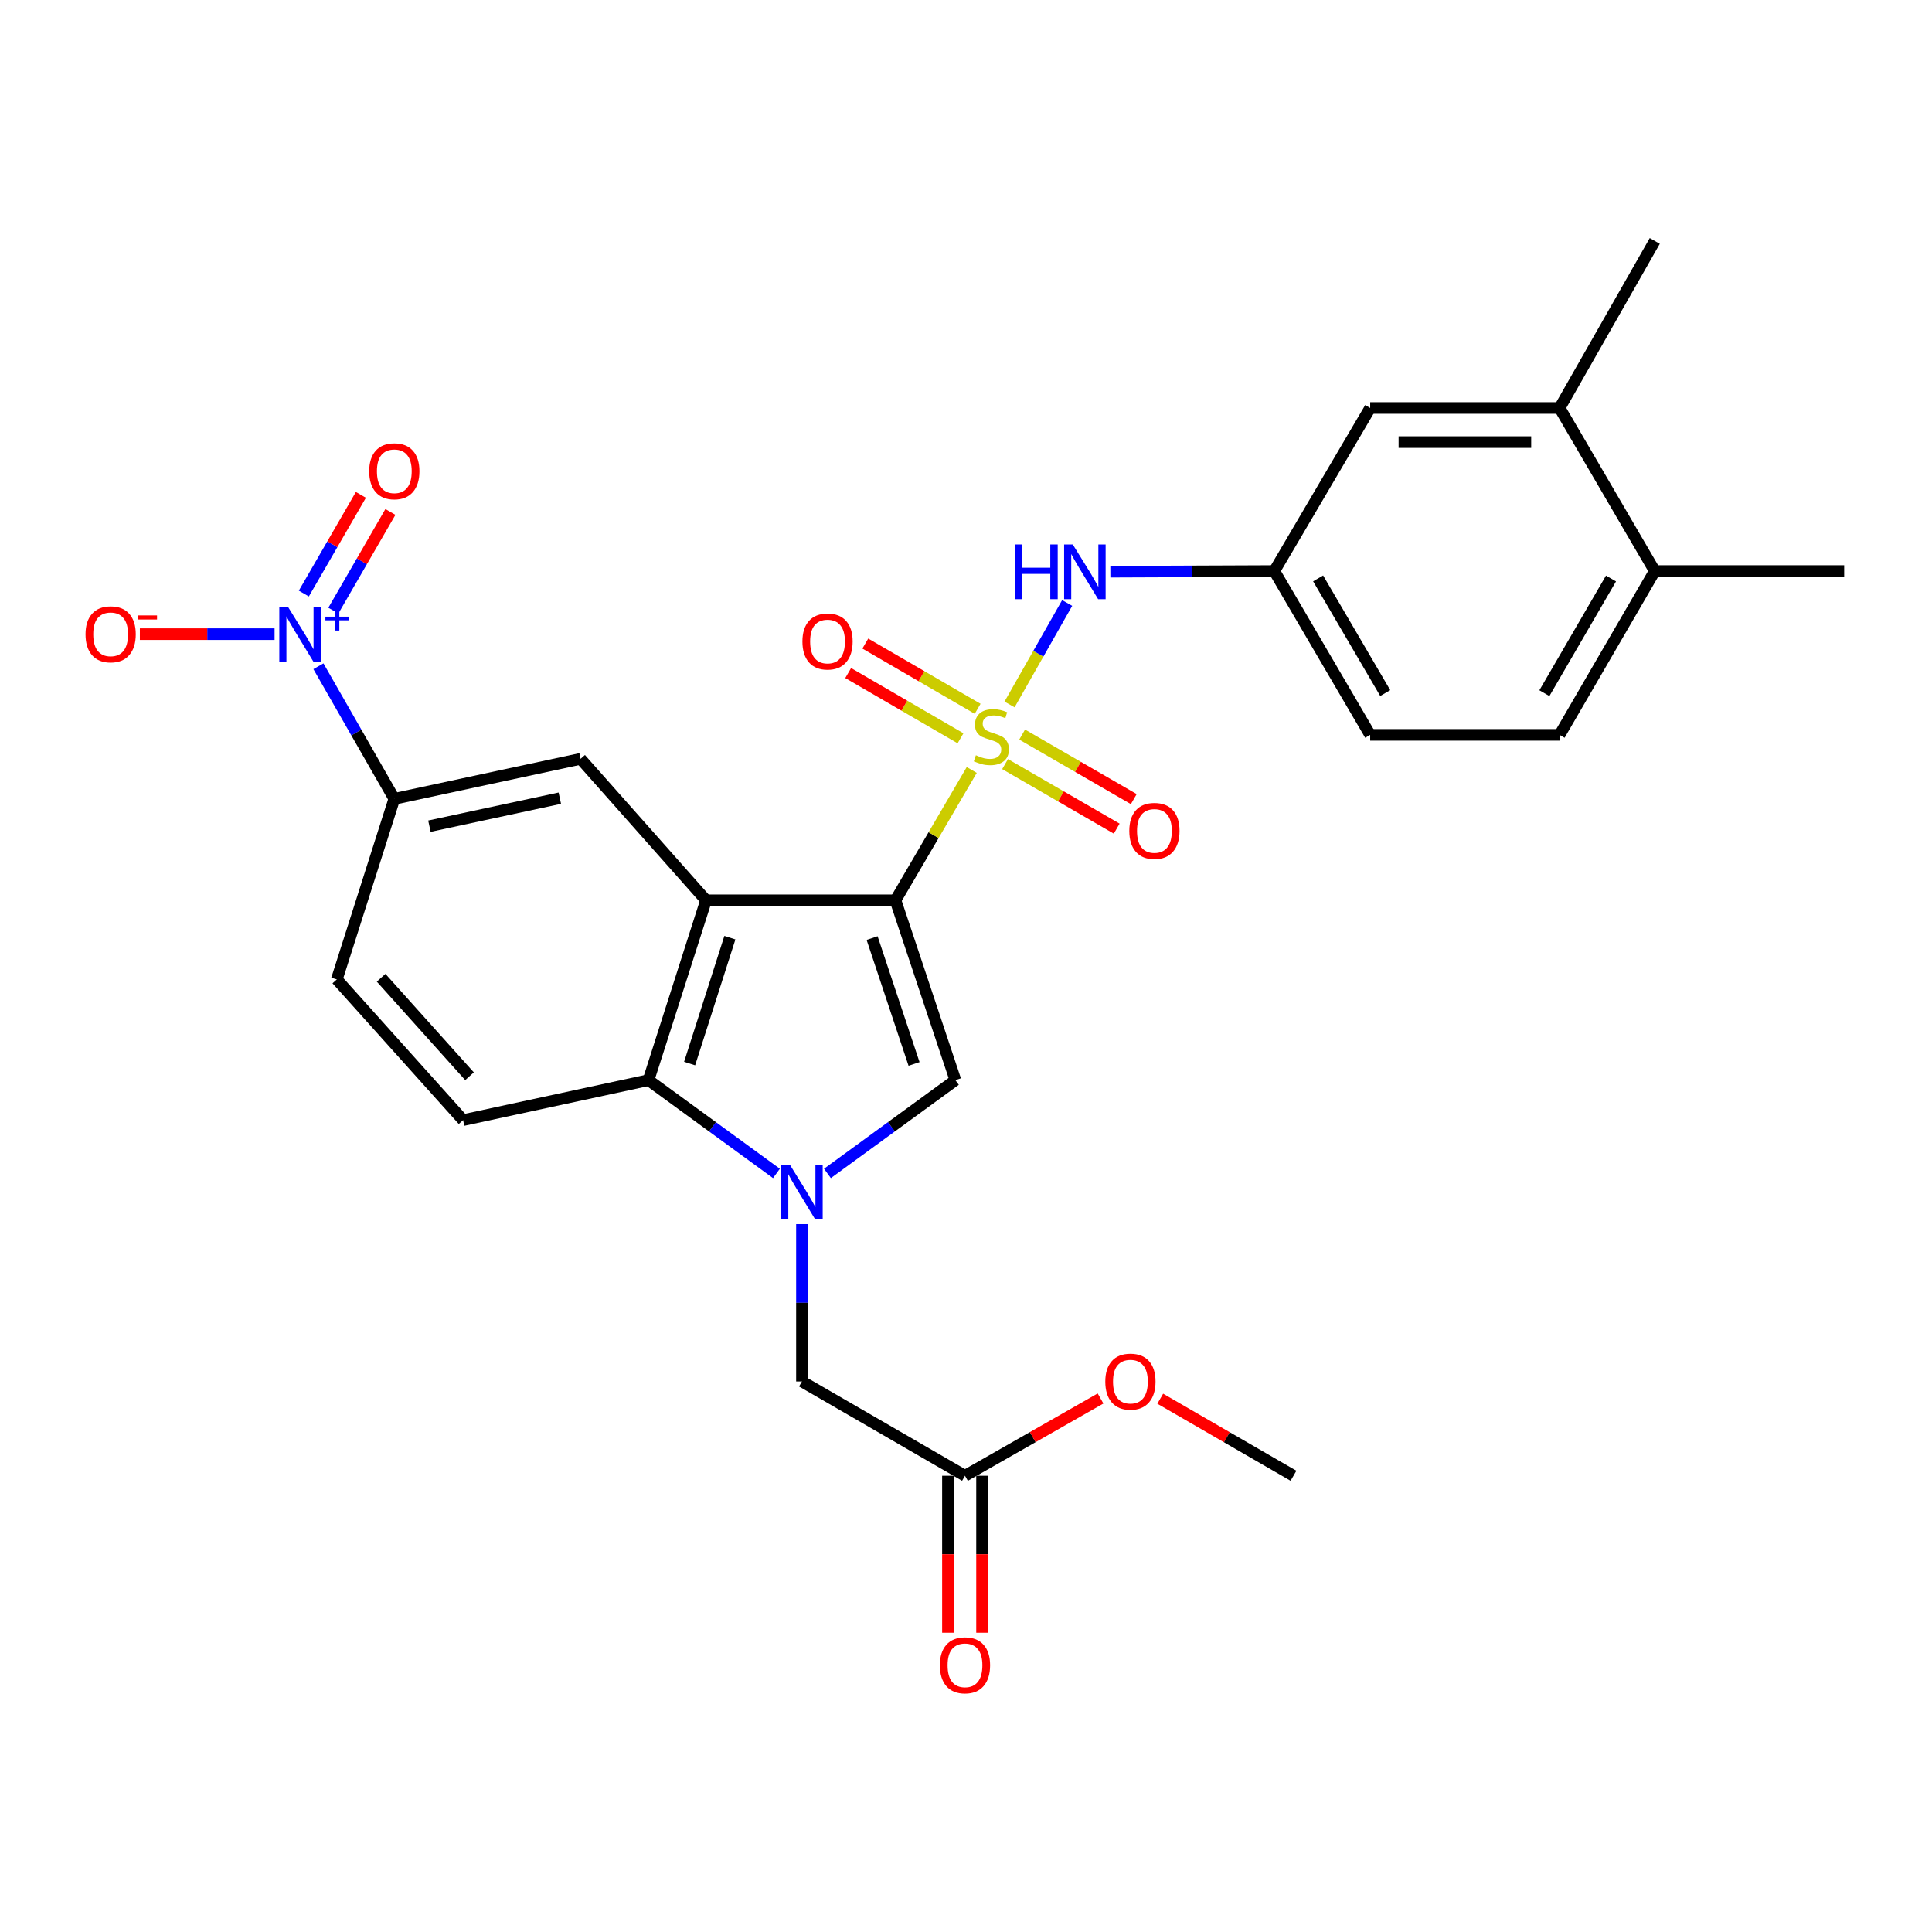 <?xml version='1.0' encoding='iso-8859-1'?>
<svg version='1.1' baseProfile='full'
              xmlns='http://www.w3.org/2000/svg'
                      xmlns:rdkit='http://www.rdkit.org/xml'
                      xmlns:xlink='http://www.w3.org/1999/xlink'
                  xml:space='preserve'
width='1000px' height='1000px' viewBox='0 0 1000 1000'>
<!-- END OF HEADER -->
<rect style='opacity:1.0;fill:#FFFFFF;stroke:none' width='1000' height='1000' x='0' y='0'> </rect>
<path class='bond-0' d='M 463.487,465.992 L 483.232,432.264' style='fill:none;fill-rule:evenodd;stroke:#000000;stroke-width:6px;stroke-linecap:butt;stroke-linejoin:miter;stroke-opacity:1' />
<path class='bond-0' d='M 483.232,432.264 L 502.977,398.535' style='fill:none;fill-rule:evenodd;stroke:#CCCC00;stroke-width:6px;stroke-linecap:butt;stroke-linejoin:miter;stroke-opacity:1' />
<path class='bond-1' d='M 463.487,465.992 L 365.446,465.992' style='fill:none;fill-rule:evenodd;stroke:#000000;stroke-width:6px;stroke-linecap:butt;stroke-linejoin:miter;stroke-opacity:1' />
<path class='bond-3' d='M 463.487,465.992 L 494.513,559.071' style='fill:none;fill-rule:evenodd;stroke:#000000;stroke-width:6px;stroke-linecap:butt;stroke-linejoin:miter;stroke-opacity:1' />
<path class='bond-3' d='M 451.396,485.536 L 473.114,550.691' style='fill:none;fill-rule:evenodd;stroke:#000000;stroke-width:6px;stroke-linecap:butt;stroke-linejoin:miter;stroke-opacity:1' />
<path class='bond-7' d='M 522.535,364.628 L 537.451,338.364' style='fill:none;fill-rule:evenodd;stroke:#CCCC00;stroke-width:6px;stroke-linecap:butt;stroke-linejoin:miter;stroke-opacity:1' />
<path class='bond-7' d='M 537.451,338.364 L 552.366,312.099' style='fill:none;fill-rule:evenodd;stroke:#0000FF;stroke-width:6px;stroke-linecap:butt;stroke-linejoin:miter;stroke-opacity:1' />
<path class='bond-10' d='M 506.026,366.87 L 476.954,349.986' style='fill:none;fill-rule:evenodd;stroke:#CCCC00;stroke-width:6px;stroke-linecap:butt;stroke-linejoin:miter;stroke-opacity:1' />
<path class='bond-10' d='M 476.954,349.986 L 447.883,333.101' style='fill:none;fill-rule:evenodd;stroke:#FF0000;stroke-width:6px;stroke-linecap:butt;stroke-linejoin:miter;stroke-opacity:1' />
<path class='bond-10' d='M 497.162,382.133 L 468.09,365.249' style='fill:none;fill-rule:evenodd;stroke:#CCCC00;stroke-width:6px;stroke-linecap:butt;stroke-linejoin:miter;stroke-opacity:1' />
<path class='bond-10' d='M 468.09,365.249 L 439.018,348.365' style='fill:none;fill-rule:evenodd;stroke:#FF0000;stroke-width:6px;stroke-linecap:butt;stroke-linejoin:miter;stroke-opacity:1' />
<path class='bond-11' d='M 520.225,395.498 L 549.115,412.2' style='fill:none;fill-rule:evenodd;stroke:#CCCC00;stroke-width:6px;stroke-linecap:butt;stroke-linejoin:miter;stroke-opacity:1' />
<path class='bond-11' d='M 549.115,412.2 L 578.004,428.902' style='fill:none;fill-rule:evenodd;stroke:#FF0000;stroke-width:6px;stroke-linecap:butt;stroke-linejoin:miter;stroke-opacity:1' />
<path class='bond-11' d='M 529.06,380.217 L 557.949,396.919' style='fill:none;fill-rule:evenodd;stroke:#CCCC00;stroke-width:6px;stroke-linecap:butt;stroke-linejoin:miter;stroke-opacity:1' />
<path class='bond-11' d='M 557.949,396.919 L 586.839,413.621' style='fill:none;fill-rule:evenodd;stroke:#FF0000;stroke-width:6px;stroke-linecap:butt;stroke-linejoin:miter;stroke-opacity:1' />
<path class='bond-4' d='M 365.446,465.992 L 335.665,559.071' style='fill:none;fill-rule:evenodd;stroke:#000000;stroke-width:6px;stroke-linecap:butt;stroke-linejoin:miter;stroke-opacity:1' />
<path class='bond-4' d='M 377.79,485.333 L 356.944,550.488' style='fill:none;fill-rule:evenodd;stroke:#000000;stroke-width:6px;stroke-linecap:butt;stroke-linejoin:miter;stroke-opacity:1' />
<path class='bond-6' d='M 365.446,465.992 L 300.52,392.77' style='fill:none;fill-rule:evenodd;stroke:#000000;stroke-width:6px;stroke-linecap:butt;stroke-linejoin:miter;stroke-opacity:1' />
<path class='bond-2' d='M 428.282,607.363 L 461.398,583.217' style='fill:none;fill-rule:evenodd;stroke:#0000FF;stroke-width:6px;stroke-linecap:butt;stroke-linejoin:miter;stroke-opacity:1' />
<path class='bond-2' d='M 461.398,583.217 L 494.513,559.071' style='fill:none;fill-rule:evenodd;stroke:#000000;stroke-width:6px;stroke-linecap:butt;stroke-linejoin:miter;stroke-opacity:1' />
<path class='bond-9' d='M 415.084,633.597 L 415.084,674.322' style='fill:none;fill-rule:evenodd;stroke:#0000FF;stroke-width:6px;stroke-linecap:butt;stroke-linejoin:miter;stroke-opacity:1' />
<path class='bond-9' d='M 415.084,674.322 L 415.084,715.046' style='fill:none;fill-rule:evenodd;stroke:#000000;stroke-width:6px;stroke-linecap:butt;stroke-linejoin:miter;stroke-opacity:1' />
<path class='bond-28' d='M 401.887,607.362 L 368.776,583.217' style='fill:none;fill-rule:evenodd;stroke:#0000FF;stroke-width:6px;stroke-linecap:butt;stroke-linejoin:miter;stroke-opacity:1' />
<path class='bond-28' d='M 368.776,583.217 L 335.665,559.071' style='fill:none;fill-rule:evenodd;stroke:#000000;stroke-width:6px;stroke-linecap:butt;stroke-linejoin:miter;stroke-opacity:1' />
<path class='bond-12' d='M 335.665,559.071 L 239.693,579.772' style='fill:none;fill-rule:evenodd;stroke:#000000;stroke-width:6px;stroke-linecap:butt;stroke-linejoin:miter;stroke-opacity:1' />
<path class='bond-5' d='M 164.821,344.852 L 184.459,379.166' style='fill:none;fill-rule:evenodd;stroke:#0000FF;stroke-width:6px;stroke-linecap:butt;stroke-linejoin:miter;stroke-opacity:1' />
<path class='bond-5' d='M 184.459,379.166 L 204.097,413.48' style='fill:none;fill-rule:evenodd;stroke:#000000;stroke-width:6px;stroke-linecap:butt;stroke-linejoin:miter;stroke-opacity:1' />
<path class='bond-13' d='M 142.121,328.236 L 107.256,328.236' style='fill:none;fill-rule:evenodd;stroke:#0000FF;stroke-width:6px;stroke-linecap:butt;stroke-linejoin:miter;stroke-opacity:1' />
<path class='bond-13' d='M 107.256,328.236 L 72.392,328.236' style='fill:none;fill-rule:evenodd;stroke:#FF0000;stroke-width:6px;stroke-linecap:butt;stroke-linejoin:miter;stroke-opacity:1' />
<path class='bond-15' d='M 172.547,316.056 L 187.31,290.518' style='fill:none;fill-rule:evenodd;stroke:#0000FF;stroke-width:6px;stroke-linecap:butt;stroke-linejoin:miter;stroke-opacity:1' />
<path class='bond-15' d='M 187.31,290.518 L 202.073,264.98' style='fill:none;fill-rule:evenodd;stroke:#FF0000;stroke-width:6px;stroke-linecap:butt;stroke-linejoin:miter;stroke-opacity:1' />
<path class='bond-15' d='M 157.266,307.222 L 172.029,281.684' style='fill:none;fill-rule:evenodd;stroke:#0000FF;stroke-width:6px;stroke-linecap:butt;stroke-linejoin:miter;stroke-opacity:1' />
<path class='bond-15' d='M 172.029,281.684 L 186.792,256.146' style='fill:none;fill-rule:evenodd;stroke:#FF0000;stroke-width:6px;stroke-linecap:butt;stroke-linejoin:miter;stroke-opacity:1' />
<path class='bond-8' d='M 300.52,392.77 L 204.097,413.48' style='fill:none;fill-rule:evenodd;stroke:#000000;stroke-width:6px;stroke-linecap:butt;stroke-linejoin:miter;stroke-opacity:1' />
<path class='bond-8' d='M 289.763,413.134 L 222.267,427.631' style='fill:none;fill-rule:evenodd;stroke:#000000;stroke-width:6px;stroke-linecap:butt;stroke-linejoin:miter;stroke-opacity:1' />
<path class='bond-17' d='M 574.719,295.912 L 617.149,295.742' style='fill:none;fill-rule:evenodd;stroke:#0000FF;stroke-width:6px;stroke-linecap:butt;stroke-linejoin:miter;stroke-opacity:1' />
<path class='bond-17' d='M 617.149,295.742 L 659.579,295.572' style='fill:none;fill-rule:evenodd;stroke:#000000;stroke-width:6px;stroke-linecap:butt;stroke-linejoin:miter;stroke-opacity:1' />
<path class='bond-19' d='M 204.097,413.48 L 174.326,506.952' style='fill:none;fill-rule:evenodd;stroke:#000000;stroke-width:6px;stroke-linecap:butt;stroke-linejoin:miter;stroke-opacity:1' />
<path class='bond-14' d='M 415.084,715.046 L 499.475,763.851' style='fill:none;fill-rule:evenodd;stroke:#000000;stroke-width:6px;stroke-linecap:butt;stroke-linejoin:miter;stroke-opacity:1' />
<path class='bond-29' d='M 239.693,579.772 L 174.326,506.952' style='fill:none;fill-rule:evenodd;stroke:#000000;stroke-width:6px;stroke-linecap:butt;stroke-linejoin:miter;stroke-opacity:1' />
<path class='bond-29' d='M 243.023,557.058 L 197.266,506.084' style='fill:none;fill-rule:evenodd;stroke:#000000;stroke-width:6px;stroke-linecap:butt;stroke-linejoin:miter;stroke-opacity:1' />
<path class='bond-21' d='M 490.65,763.851 L 490.65,804.477' style='fill:none;fill-rule:evenodd;stroke:#000000;stroke-width:6px;stroke-linecap:butt;stroke-linejoin:miter;stroke-opacity:1' />
<path class='bond-21' d='M 490.65,804.477 L 490.65,845.102' style='fill:none;fill-rule:evenodd;stroke:#FF0000;stroke-width:6px;stroke-linecap:butt;stroke-linejoin:miter;stroke-opacity:1' />
<path class='bond-21' d='M 508.301,763.851 L 508.301,804.477' style='fill:none;fill-rule:evenodd;stroke:#000000;stroke-width:6px;stroke-linecap:butt;stroke-linejoin:miter;stroke-opacity:1' />
<path class='bond-21' d='M 508.301,804.477 L 508.301,845.102' style='fill:none;fill-rule:evenodd;stroke:#FF0000;stroke-width:6px;stroke-linecap:butt;stroke-linejoin:miter;stroke-opacity:1' />
<path class='bond-24' d='M 499.475,763.851 L 534.557,743.856' style='fill:none;fill-rule:evenodd;stroke:#000000;stroke-width:6px;stroke-linecap:butt;stroke-linejoin:miter;stroke-opacity:1' />
<path class='bond-24' d='M 534.557,743.856 L 569.638,723.86' style='fill:none;fill-rule:evenodd;stroke:#FF0000;stroke-width:6px;stroke-linecap:butt;stroke-linejoin:miter;stroke-opacity:1' />
<path class='bond-16' d='M 807.249,211.181 L 709.207,211.181' style='fill:none;fill-rule:evenodd;stroke:#000000;stroke-width:6px;stroke-linecap:butt;stroke-linejoin:miter;stroke-opacity:1' />
<path class='bond-16' d='M 792.542,228.832 L 723.914,228.832' style='fill:none;fill-rule:evenodd;stroke:#000000;stroke-width:6px;stroke-linecap:butt;stroke-linejoin:miter;stroke-opacity:1' />
<path class='bond-25' d='M 807.249,211.181 L 856.504,124.711' style='fill:none;fill-rule:evenodd;stroke:#000000;stroke-width:6px;stroke-linecap:butt;stroke-linejoin:miter;stroke-opacity:1' />
<path class='bond-30' d='M 807.249,211.181 L 856.504,295.572' style='fill:none;fill-rule:evenodd;stroke:#000000;stroke-width:6px;stroke-linecap:butt;stroke-linejoin:miter;stroke-opacity:1' />
<path class='bond-18' d='M 659.579,295.572 L 709.207,211.181' style='fill:none;fill-rule:evenodd;stroke:#000000;stroke-width:6px;stroke-linecap:butt;stroke-linejoin:miter;stroke-opacity:1' />
<path class='bond-23' d='M 659.579,295.572 L 709.207,380.365' style='fill:none;fill-rule:evenodd;stroke:#000000;stroke-width:6px;stroke-linecap:butt;stroke-linejoin:miter;stroke-opacity:1' />
<path class='bond-23' d='M 682.257,299.375 L 716.997,358.73' style='fill:none;fill-rule:evenodd;stroke:#000000;stroke-width:6px;stroke-linecap:butt;stroke-linejoin:miter;stroke-opacity:1' />
<path class='bond-20' d='M 856.504,295.572 L 807.249,380.365' style='fill:none;fill-rule:evenodd;stroke:#000000;stroke-width:6px;stroke-linecap:butt;stroke-linejoin:miter;stroke-opacity:1' />
<path class='bond-20' d='M 833.853,299.425 L 799.374,358.78' style='fill:none;fill-rule:evenodd;stroke:#000000;stroke-width:6px;stroke-linecap:butt;stroke-linejoin:miter;stroke-opacity:1' />
<path class='bond-26' d='M 856.504,295.572 L 954.545,295.572' style='fill:none;fill-rule:evenodd;stroke:#000000;stroke-width:6px;stroke-linecap:butt;stroke-linejoin:miter;stroke-opacity:1' />
<path class='bond-22' d='M 807.249,380.365 L 709.207,380.365' style='fill:none;fill-rule:evenodd;stroke:#000000;stroke-width:6px;stroke-linecap:butt;stroke-linejoin:miter;stroke-opacity:1' />
<path class='bond-27' d='M 600.539,723.973 L 635.021,743.912' style='fill:none;fill-rule:evenodd;stroke:#FF0000;stroke-width:6px;stroke-linecap:butt;stroke-linejoin:miter;stroke-opacity:1' />
<path class='bond-27' d='M 635.021,743.912 L 669.503,763.851' style='fill:none;fill-rule:evenodd;stroke:#000000;stroke-width:6px;stroke-linecap:butt;stroke-linejoin:miter;stroke-opacity:1' />
<path  class='atom-1' d='M 505.125 390.919
Q 505.445 391.039, 506.765 391.599
Q 508.085 392.159, 509.525 392.519
Q 511.005 392.839, 512.445 392.839
Q 515.125 392.839, 516.685 391.559
Q 518.245 390.239, 518.245 387.959
Q 518.245 386.399, 517.445 385.439
Q 516.685 384.479, 515.485 383.959
Q 514.285 383.439, 512.285 382.839
Q 509.765 382.079, 508.245 381.359
Q 506.765 380.639, 505.685 379.119
Q 504.645 377.599, 504.645 375.039
Q 504.645 371.479, 507.045 369.279
Q 509.485 367.079, 514.285 367.079
Q 517.565 367.079, 521.285 368.639
L 520.365 371.719
Q 516.965 370.319, 514.405 370.319
Q 511.645 370.319, 510.125 371.479
Q 508.605 372.599, 508.645 374.559
Q 508.645 376.079, 509.405 376.999
Q 510.205 377.919, 511.325 378.439
Q 512.485 378.959, 514.405 379.559
Q 516.965 380.359, 518.485 381.159
Q 520.005 381.959, 521.085 383.599
Q 522.205 385.199, 522.205 387.959
Q 522.205 391.879, 519.565 393.999
Q 516.965 396.079, 512.605 396.079
Q 510.085 396.079, 508.165 395.519
Q 506.285 394.999, 504.045 394.079
L 505.125 390.919
' fill='#CCCC00'/>
<path  class='atom-3' d='M 408.824 602.826
L 418.104 617.826
Q 419.024 619.306, 420.504 621.986
Q 421.984 624.666, 422.064 624.826
L 422.064 602.826
L 425.824 602.826
L 425.824 631.146
L 421.944 631.146
L 411.984 614.746
Q 410.824 612.826, 409.584 610.626
Q 408.384 608.426, 408.024 607.746
L 408.024 631.146
L 404.344 631.146
L 404.344 602.826
L 408.824 602.826
' fill='#0000FF'/>
<path  class='atom-6' d='M 149.052 314.076
L 158.332 329.076
Q 159.252 330.556, 160.732 333.236
Q 162.212 335.916, 162.292 336.076
L 162.292 314.076
L 166.052 314.076
L 166.052 342.396
L 162.172 342.396
L 152.212 325.996
Q 151.052 324.076, 149.812 321.876
Q 148.612 319.676, 148.252 318.996
L 148.252 342.396
L 144.572 342.396
L 144.572 314.076
L 149.052 314.076
' fill='#0000FF'/>
<path  class='atom-6' d='M 168.428 319.181
L 173.417 319.181
L 173.417 313.928
L 175.635 313.928
L 175.635 319.181
L 180.757 319.181
L 180.757 321.082
L 175.635 321.082
L 175.635 326.362
L 173.417 326.362
L 173.417 321.082
L 168.428 321.082
L 168.428 319.181
' fill='#0000FF'/>
<path  class='atom-8' d='M 525.308 281.805
L 529.148 281.805
L 529.148 293.845
L 543.628 293.845
L 543.628 281.805
L 547.468 281.805
L 547.468 310.125
L 543.628 310.125
L 543.628 297.045
L 529.148 297.045
L 529.148 310.125
L 525.308 310.125
L 525.308 281.805
' fill='#0000FF'/>
<path  class='atom-8' d='M 555.268 281.805
L 564.548 296.805
Q 565.468 298.285, 566.948 300.965
Q 568.428 303.645, 568.508 303.805
L 568.508 281.805
L 572.268 281.805
L 572.268 310.125
L 568.388 310.125
L 558.428 293.725
Q 557.268 291.805, 556.028 289.605
Q 554.828 287.405, 554.468 286.725
L 554.468 310.125
L 550.788 310.125
L 550.788 281.805
L 555.268 281.805
' fill='#0000FF'/>
<path  class='atom-11' d='M 415.332 332.033
Q 415.332 325.233, 418.692 321.433
Q 422.052 317.633, 428.332 317.633
Q 434.612 317.633, 437.972 321.433
Q 441.332 325.233, 441.332 332.033
Q 441.332 338.913, 437.932 342.833
Q 434.532 346.713, 428.332 346.713
Q 422.092 346.713, 418.692 342.833
Q 415.332 338.953, 415.332 332.033
M 428.332 343.513
Q 432.652 343.513, 434.972 340.633
Q 437.332 337.713, 437.332 332.033
Q 437.332 326.473, 434.972 323.673
Q 432.652 320.833, 428.332 320.833
Q 424.012 320.833, 421.652 323.633
Q 419.332 326.433, 419.332 332.033
Q 419.332 337.753, 421.652 340.633
Q 424.012 343.513, 428.332 343.513
' fill='#FF0000'/>
<path  class='atom-12' d='M 584.526 430.074
Q 584.526 423.274, 587.886 419.474
Q 591.246 415.674, 597.526 415.674
Q 603.806 415.674, 607.166 419.474
Q 610.526 423.274, 610.526 430.074
Q 610.526 436.954, 607.126 440.874
Q 603.726 444.754, 597.526 444.754
Q 591.286 444.754, 587.886 440.874
Q 584.526 436.994, 584.526 430.074
M 597.526 441.554
Q 601.846 441.554, 604.166 438.674
Q 606.526 435.754, 606.526 430.074
Q 606.526 424.514, 604.166 421.714
Q 601.846 418.874, 597.526 418.874
Q 593.206 418.874, 590.846 421.674
Q 588.526 424.474, 588.526 430.074
Q 588.526 435.794, 590.846 438.674
Q 593.206 441.554, 597.526 441.554
' fill='#FF0000'/>
<path  class='atom-14' d='M 44.271 328.316
Q 44.271 321.516, 47.631 317.716
Q 50.991 313.916, 57.271 313.916
Q 63.551 313.916, 66.911 317.716
Q 70.271 321.516, 70.271 328.316
Q 70.271 335.196, 66.871 339.116
Q 63.471 342.996, 57.271 342.996
Q 51.031 342.996, 47.631 339.116
Q 44.271 335.236, 44.271 328.316
M 57.271 339.796
Q 61.591 339.796, 63.911 336.916
Q 66.271 333.996, 66.271 328.316
Q 66.271 322.756, 63.911 319.956
Q 61.591 317.116, 57.271 317.116
Q 52.951 317.116, 50.591 319.916
Q 48.271 322.716, 48.271 328.316
Q 48.271 334.036, 50.591 336.916
Q 52.951 339.796, 57.271 339.796
' fill='#FF0000'/>
<path  class='atom-14' d='M 71.591 318.539
L 81.28 318.539
L 81.28 320.651
L 71.591 320.651
L 71.591 318.539
' fill='#FF0000'/>
<path  class='atom-16' d='M 191.097 243.925
Q 191.097 237.125, 194.457 233.325
Q 197.817 229.525, 204.097 229.525
Q 210.377 229.525, 213.737 233.325
Q 217.097 237.125, 217.097 243.925
Q 217.097 250.805, 213.697 254.725
Q 210.297 258.605, 204.097 258.605
Q 197.857 258.605, 194.457 254.725
Q 191.097 250.845, 191.097 243.925
M 204.097 255.405
Q 208.417 255.405, 210.737 252.525
Q 213.097 249.605, 213.097 243.925
Q 213.097 238.365, 210.737 235.565
Q 208.417 232.725, 204.097 232.725
Q 199.777 232.725, 197.417 235.525
Q 195.097 238.325, 195.097 243.925
Q 195.097 249.645, 197.417 252.525
Q 199.777 255.405, 204.097 255.405
' fill='#FF0000'/>
<path  class='atom-22' d='M 486.475 861.953
Q 486.475 855.153, 489.835 851.353
Q 493.195 847.553, 499.475 847.553
Q 505.755 847.553, 509.115 851.353
Q 512.475 855.153, 512.475 861.953
Q 512.475 868.833, 509.075 872.753
Q 505.675 876.633, 499.475 876.633
Q 493.235 876.633, 489.835 872.753
Q 486.475 868.873, 486.475 861.953
M 499.475 873.433
Q 503.795 873.433, 506.115 870.553
Q 508.475 867.633, 508.475 861.953
Q 508.475 856.393, 506.115 853.593
Q 503.795 850.753, 499.475 850.753
Q 495.155 850.753, 492.795 853.553
Q 490.475 856.353, 490.475 861.953
Q 490.475 867.673, 492.795 870.553
Q 495.155 873.433, 499.475 873.433
' fill='#FF0000'/>
<path  class='atom-25' d='M 572.102 715.126
Q 572.102 708.326, 575.462 704.526
Q 578.822 700.726, 585.102 700.726
Q 591.382 700.726, 594.742 704.526
Q 598.102 708.326, 598.102 715.126
Q 598.102 722.006, 594.702 725.926
Q 591.302 729.806, 585.102 729.806
Q 578.862 729.806, 575.462 725.926
Q 572.102 722.046, 572.102 715.126
M 585.102 726.606
Q 589.422 726.606, 591.742 723.726
Q 594.102 720.806, 594.102 715.126
Q 594.102 709.566, 591.742 706.766
Q 589.422 703.926, 585.102 703.926
Q 580.782 703.926, 578.422 706.726
Q 576.102 709.526, 576.102 715.126
Q 576.102 720.846, 578.422 723.726
Q 580.782 726.606, 585.102 726.606
' fill='#FF0000'/>
</svg>

